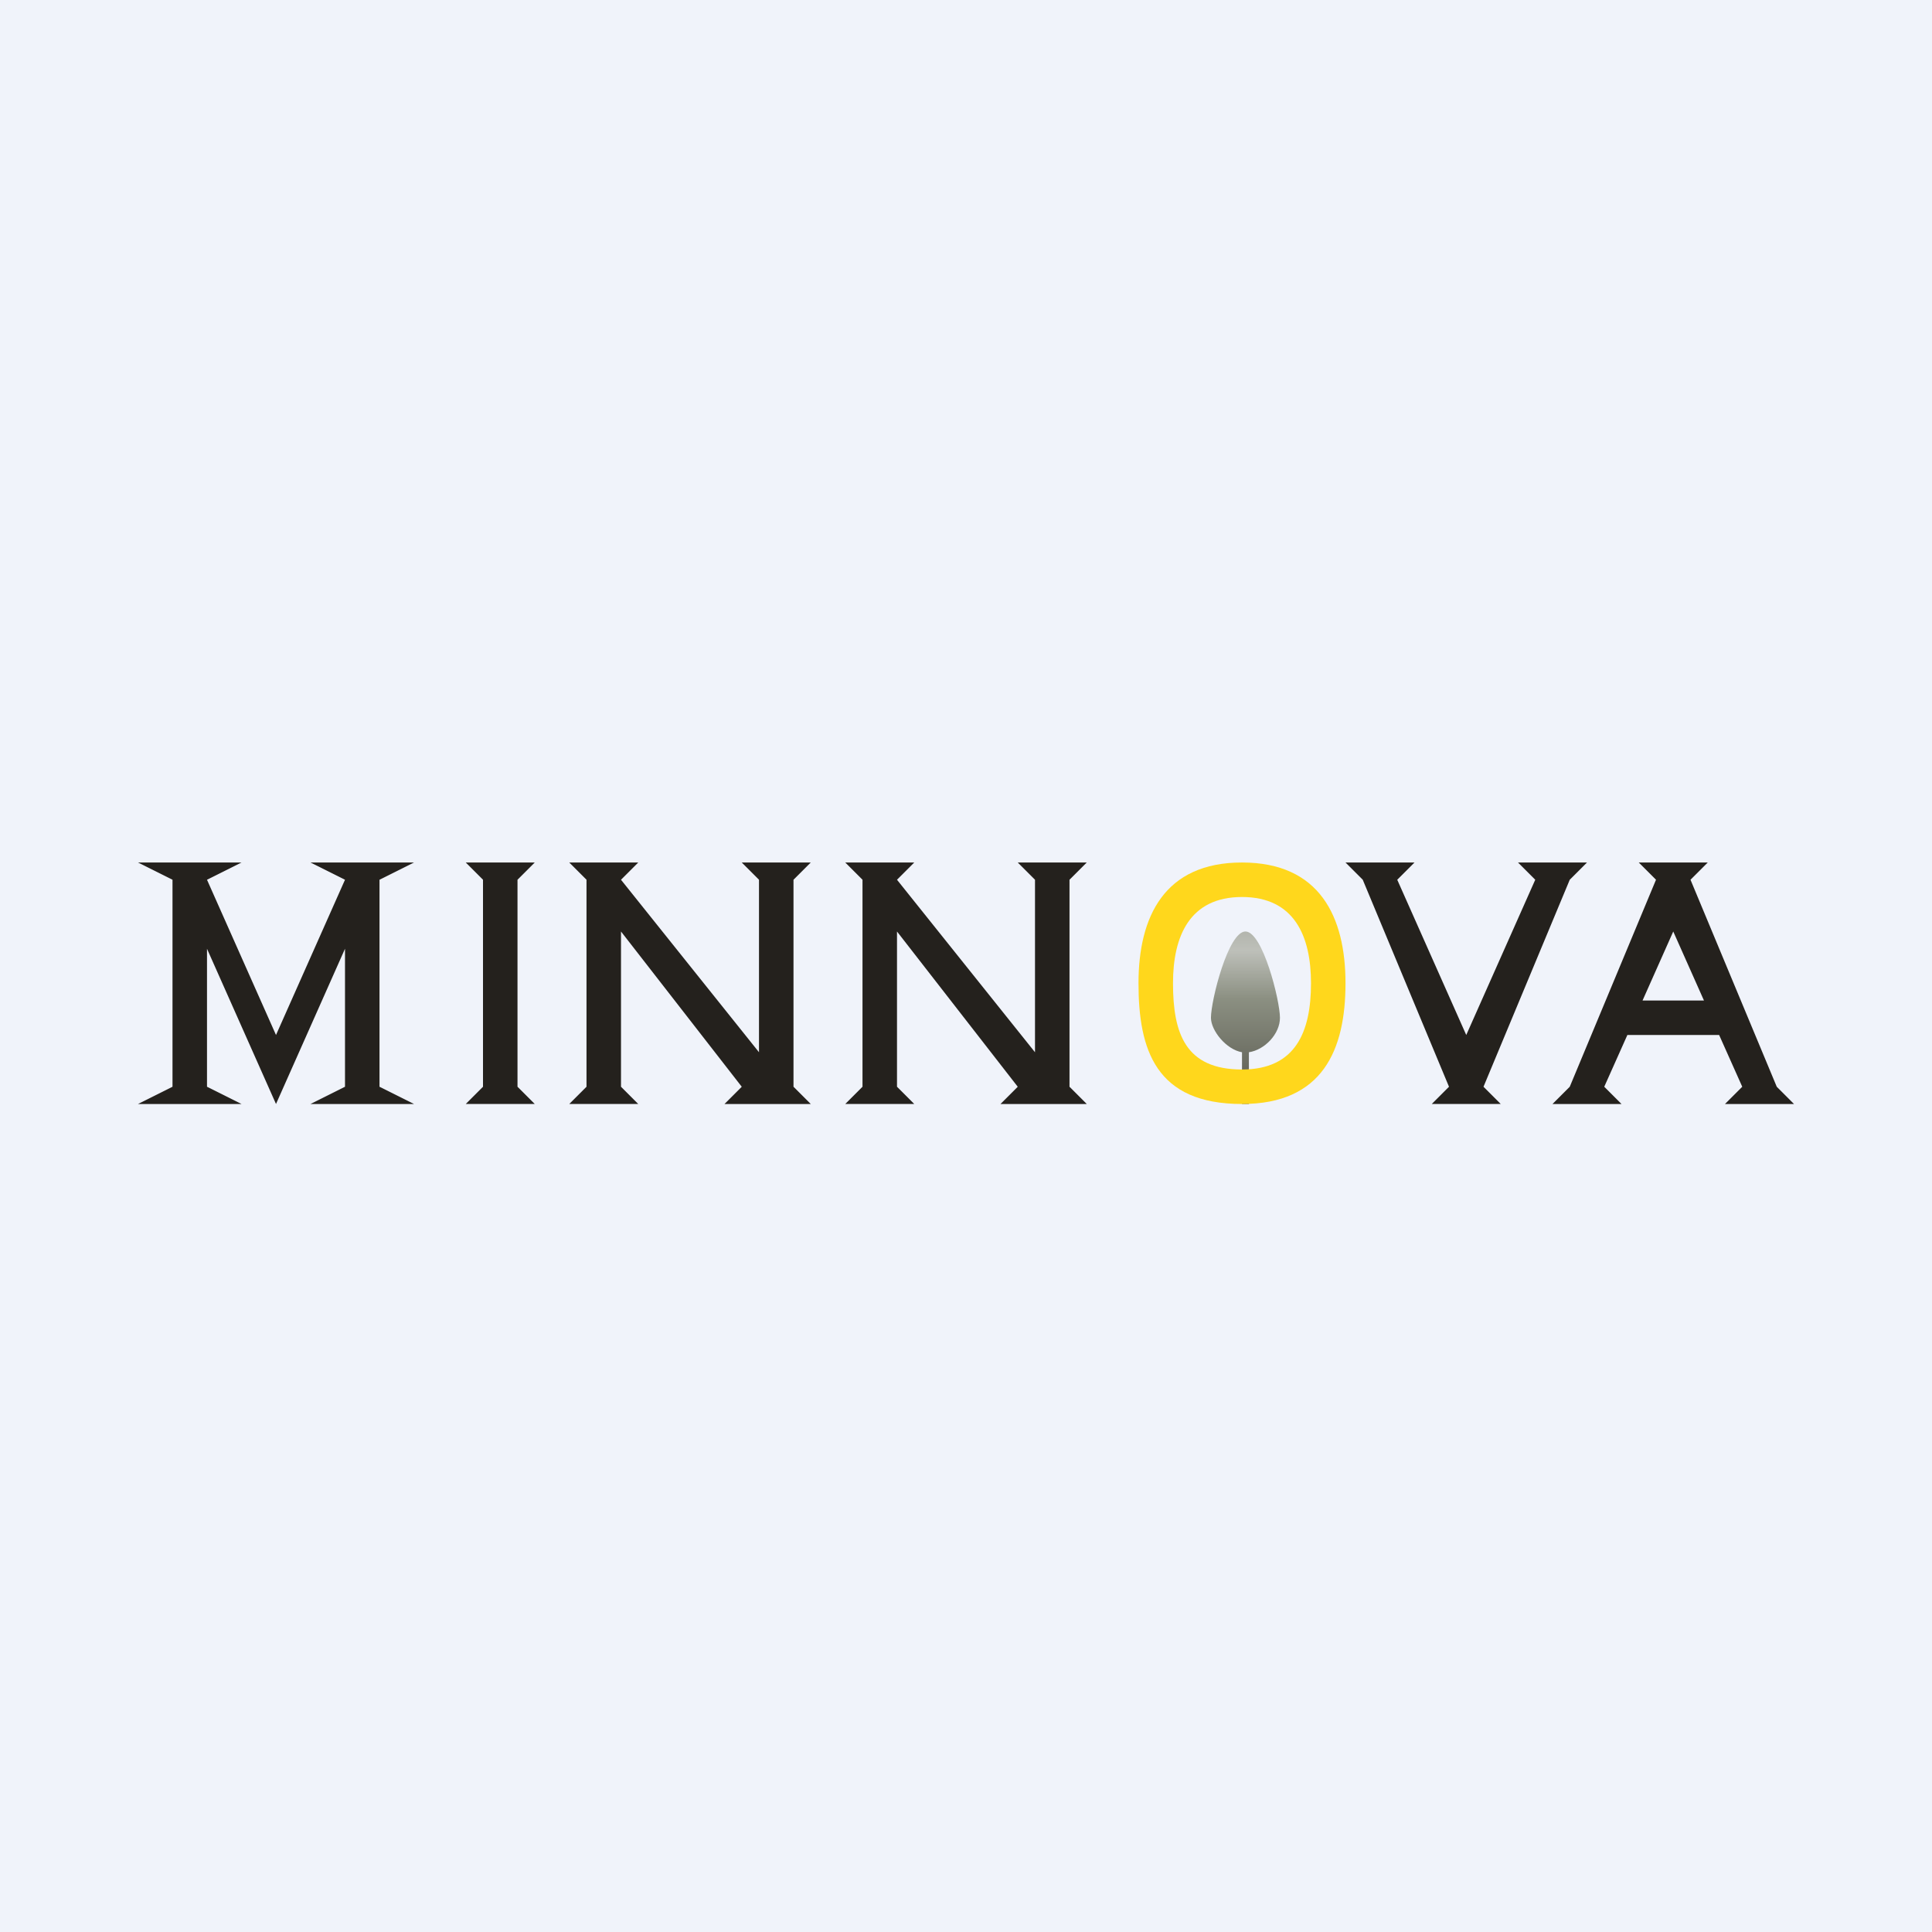 <!-- by Finnhub --><svg width="56" height="56" viewBox="0 0 56 56" xmlns="http://www.w3.org/2000/svg"><path fill="#F0F3FA" d="M0 0h56v56H0z"/><path d="M36 30.5c-.46-.08-.9-.63-.9-1 0-.5.5-2.5 1-2.5s1 2 1 2.5c0 .47-.44.93-.9 1V32H36v-1.5Z" fill="url(#ajq1bzvk0)" fill-opacity=".7"/><path d="M15.5 25h-2l.5.5v6l-.5.5h2l-.5-.5v-6l.5-.5ZM18.5 25h-2l.5.5v6l-.5.5h2l-.5-.5V27l3.5 4.5-.5.5h2.5l-.5-.5v-6l.5-.5h-2l.5.5v5l-4-5 .5-.5ZM26.5 25h-2l.5.5v6l-.5.5h2l-.5-.5V27l3.5 4.5-.5.5h2.5l-.5-.5v-6l.5-.5h-2l.5.5v5l-4-5 .5-.5Z" fill="#24211D"/><path fill-rule="evenodd" d="M38 28.5c0-1.36-.48-2.5-2-2.5s-2 1.14-2 2.5c0 1.47.37 2.5 2 2.5 1.56 0 2-1.1 2-2.5ZM36 32c2.34 0 3-1.57 3-3.5s-.75-3.5-3-3.5-3 1.57-3 3.5.5 3.5 3 3.5Z" fill="#FFD71C"/><path d="M7 25H4l1 .5v6L4 32h3l-1-.5v-4L8 32l2-4.5v4L9 32h3l-1-.5v-6l1-.5H9l1 .5L8 30l-2-4.5 1-.5ZM41 25h-2l.5.5 2.5 6-.5.5h2l-.5-.5 2.5-6 .5-.5h-2l.5.5-2 4.5-2-4.5.5-.5Z" fill="#24211D"/><path fill-rule="evenodd" d="M45 32h2l-.5-.5.67-1.5h2.66l.67 1.5-.5.5h2l-.5-.5-2.5-6 .5-.5h-2l.5.5-2.5 6-.5.5Zm4.39-3-.89-2-.89 2h1.78Z" fill="#24211D"/><defs><linearGradient id="ajq1bzvk0" x1="36" y1="26" x2="36" y2="31" gradientUnits="userSpaceOnUse"><stop stop-color="#7C816D"/><stop offset=".31" stop-color="#A8AB9E"/><stop offset=".59" stop-color="#60664E"/><stop offset="1" stop-color="#2D2F1B"/></linearGradient></defs></svg>